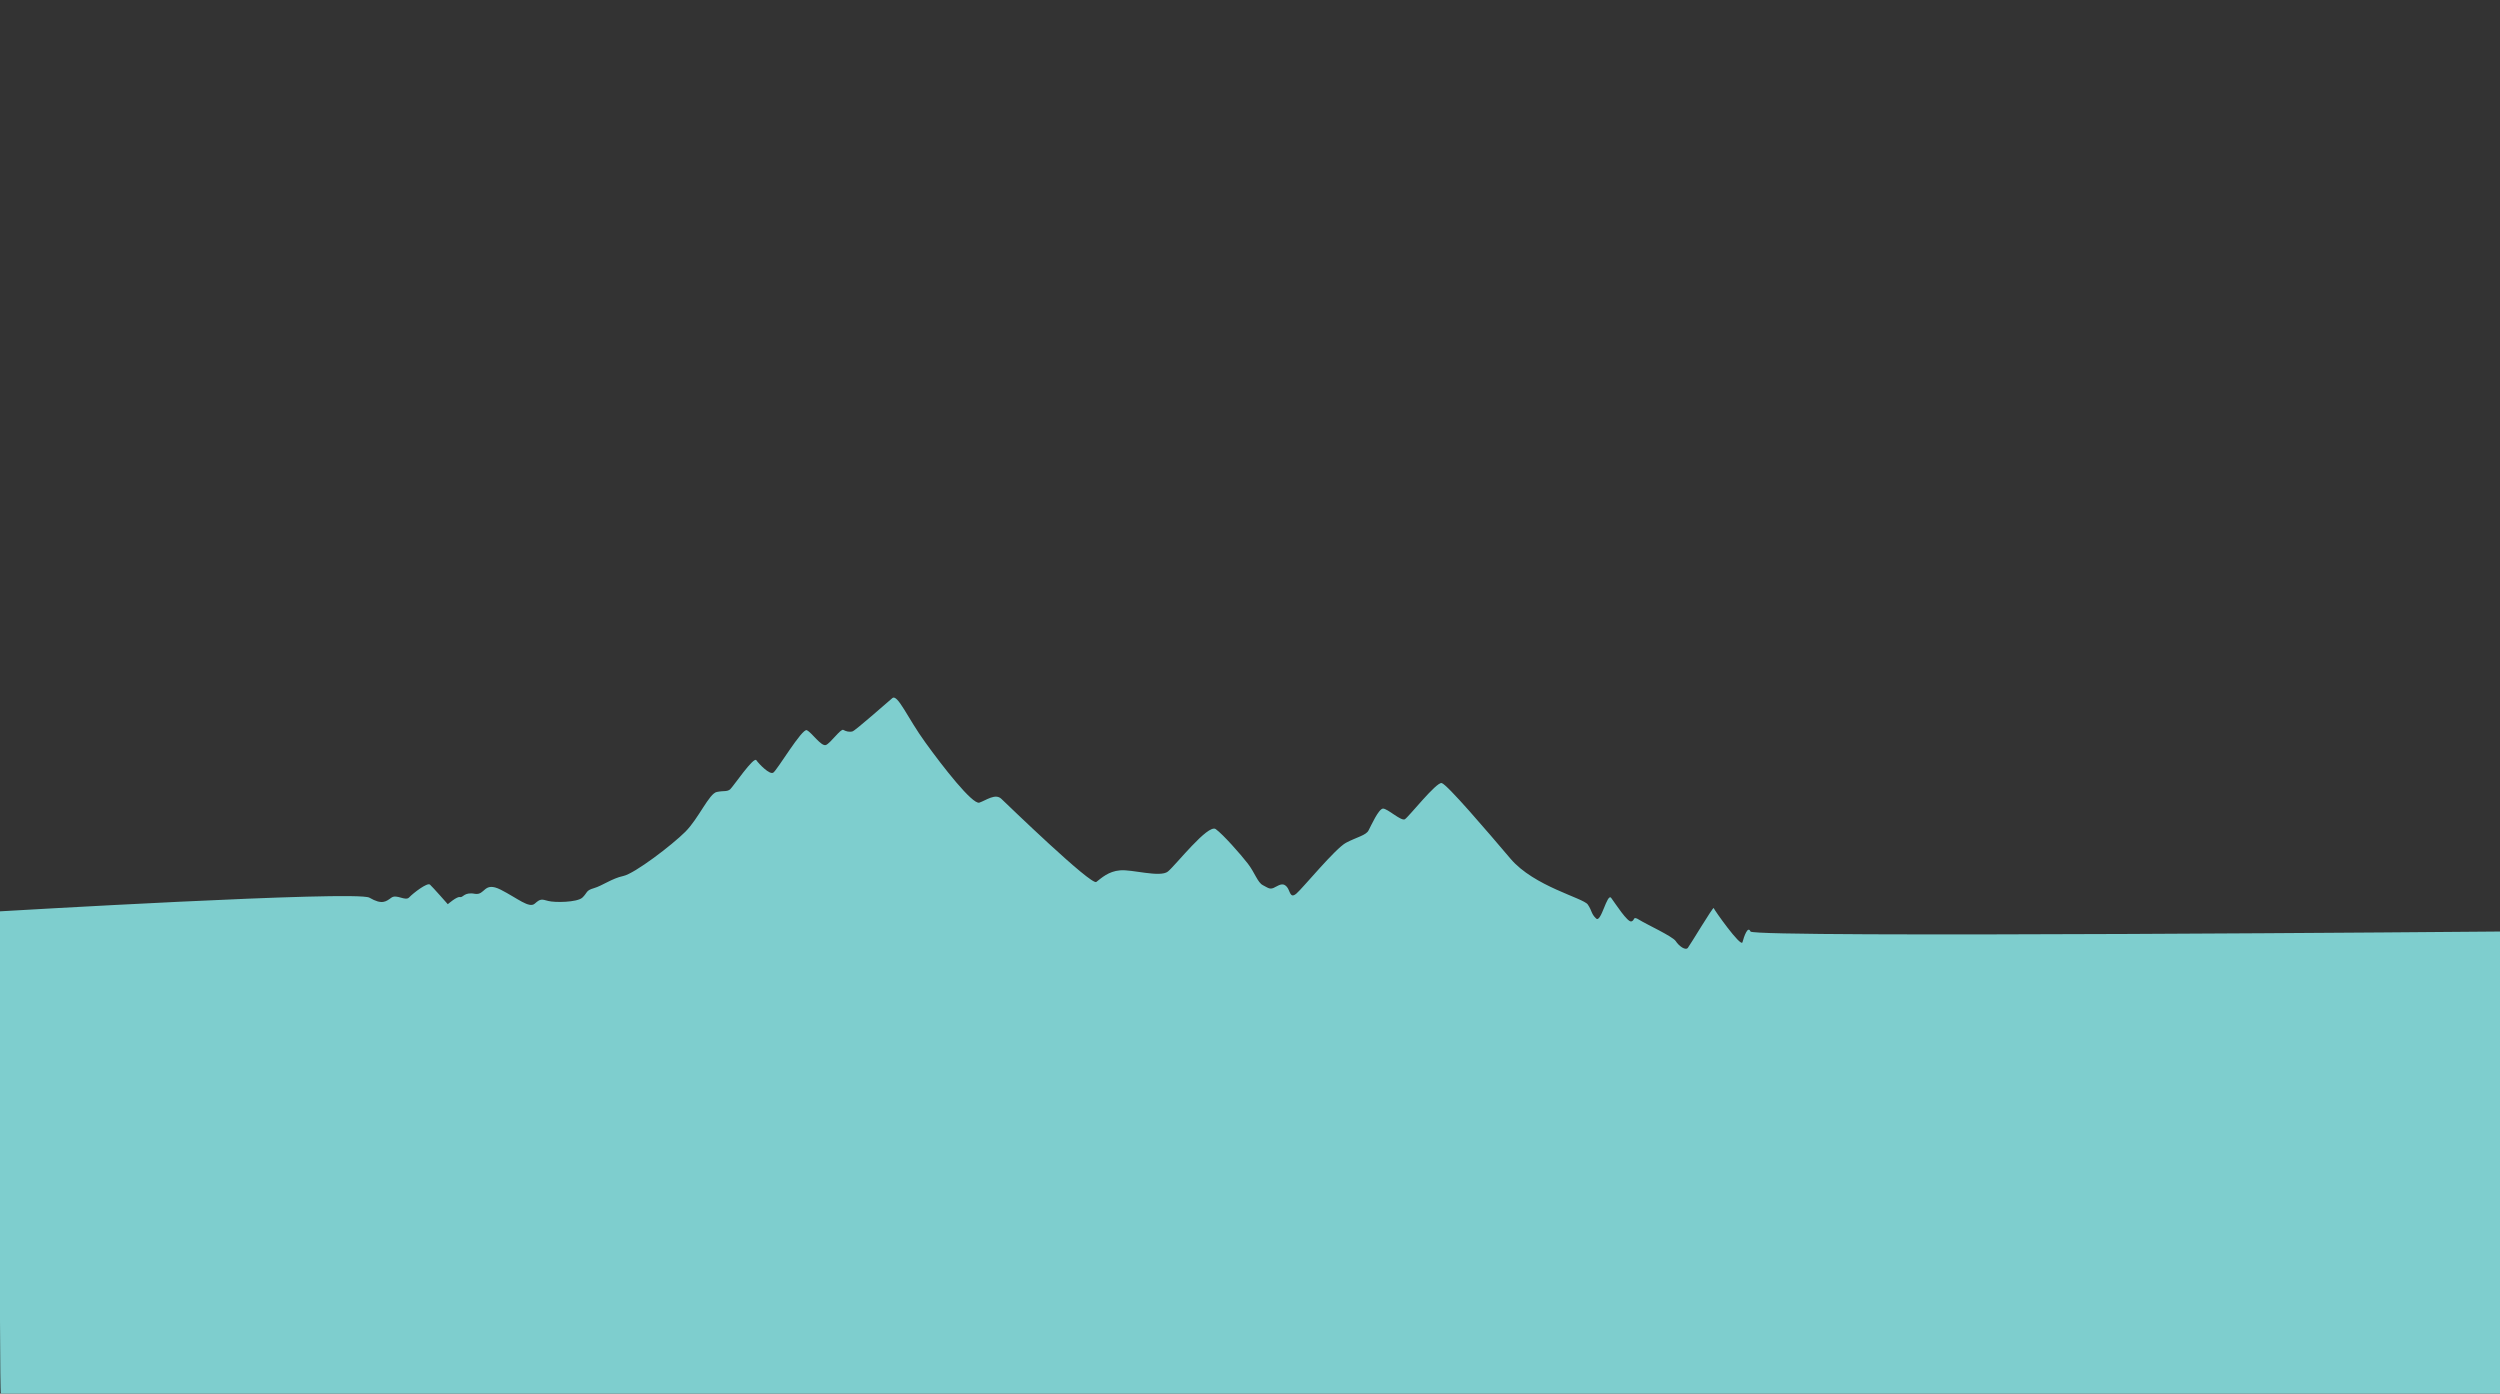 <svg version="1.1" id="Layer_1" xmlns="http://www.w3.org/2000/svg" xmlns:xlink="http://www.w3.org/1999/xlink" x="0px" y="0px"
	 viewBox="0 0 841.9 469.3" style="enable-background:new 0 0 841.9 469.3;" xml:space="preserve">
<rect x="0" y="0" width="841.9" height="469.3" fill="#333333" stroke="none"/>
<style type="text/css">
	.st0{fill:#FEFEFE;}
	.st1{opacity:0.2;fill:#FEF0AF;enable-background:new    ;}
	.st2{fill:#7ECECE;}
</style>
<g id="layer-5">
	<circle class="st0" cx="262.2" cy="402.8" r="25.7"/>
	<circle class="st1" cx="262.2" cy="402.8" r="37.9"/>
	<circle class="st1" cx="262.2" cy="402.8" r="49.4"/>
	<circle class="st1" cx="262.2" cy="402.8" r="60.5"/>
	<path class="st2" d="M0,306.9c0,0,120.1-7.1,124.4-4.6c4.3,2.5,5.6,1.3,7.4,0c1.8-1.3,4.7,1.3,6-0.1s6.1-5.1,7-4.3s6,6.6,6,6.6
		s3.1-2.7,4.1-2.4c1,0.3,1.4-1.8,5-1.1c3.6,0.6,2.9-4.3,8.7-1.4c5.7,2.9,9.6,6.4,11.5,4.7c1.9-1.7,2.3-1.5,4.5-0.9s9.7,0.5,11.5-1.1
		c1.8-1.7,1.1-2.4,3.9-3.2c2.8-0.8,6.1-3.3,9.9-4.1c3.8-0.8,16.4-10.4,20.9-14.9s8-12.9,10.6-13.4c2.5-0.5,3.4,0,4.5-0.9
		c1-0.9,7.9-11.1,8.8-9.8c0.9,1.3,4.5,5,5.7,4.2c1.3-0.8,9.7-15,11.3-14.3c1.7,0.8,4.8,5.5,6.4,5c1.5-0.5,5-5.6,5.9-5.1
		s2,0.8,3.1,0.5c1-0.3,11.6-9.7,13.4-11.2s5.2,6.8,11.1,14.9c5.9,8.2,15.9,21,18.2,20.3c2.3-0.8,5.4-3.2,7.4-1.3s30.3,29.3,32,28
		s4.1-3.6,8-3.9c3.9-0.4,13.5,2.5,16.1,0.4s13.5-16.1,16.1-14.3c2.5,1.8,8.4,8.5,10.8,11.6s3.3,6.4,5.1,7.3c1.8,0.9,2.4,1.7,4.2,0.6
		c1.8-1,2.8-1.3,3.9,0s1,4.1,3.2,2.2s13.1-15.2,16.7-17.1s6.8-2.5,7.6-4.2c0.9-1.7,3.3-7.1,4.8-7.3c1.5-0.1,6.1,4.3,7.4,3.6
		c1.3-0.8,10.6-12.6,12.4-12.2s15.3,16.2,23.2,25.5s24.5,13.2,26,15.4s1.1,3.1,2.8,4.7c1.7,1.7,3.7-8.8,5.1-6.9
		c1.4,1.9,5.5,8.3,6.8,7.9s0.3-2,2.7-0.5s11.1,5.5,12.2,7.1c1.1,1.7,3.3,3.3,4.1,2.3s8.5-13.9,8.7-13.4c0.1,0.5,9.2,13.4,9.7,11.5
		s1.8-5.7,2.7-3.6c0.9,2.2,252.4,0,252.4,0v155.6H0.3C-0.3,469.3,0,310.1,0,306.9z"/>
</g>
</svg>
